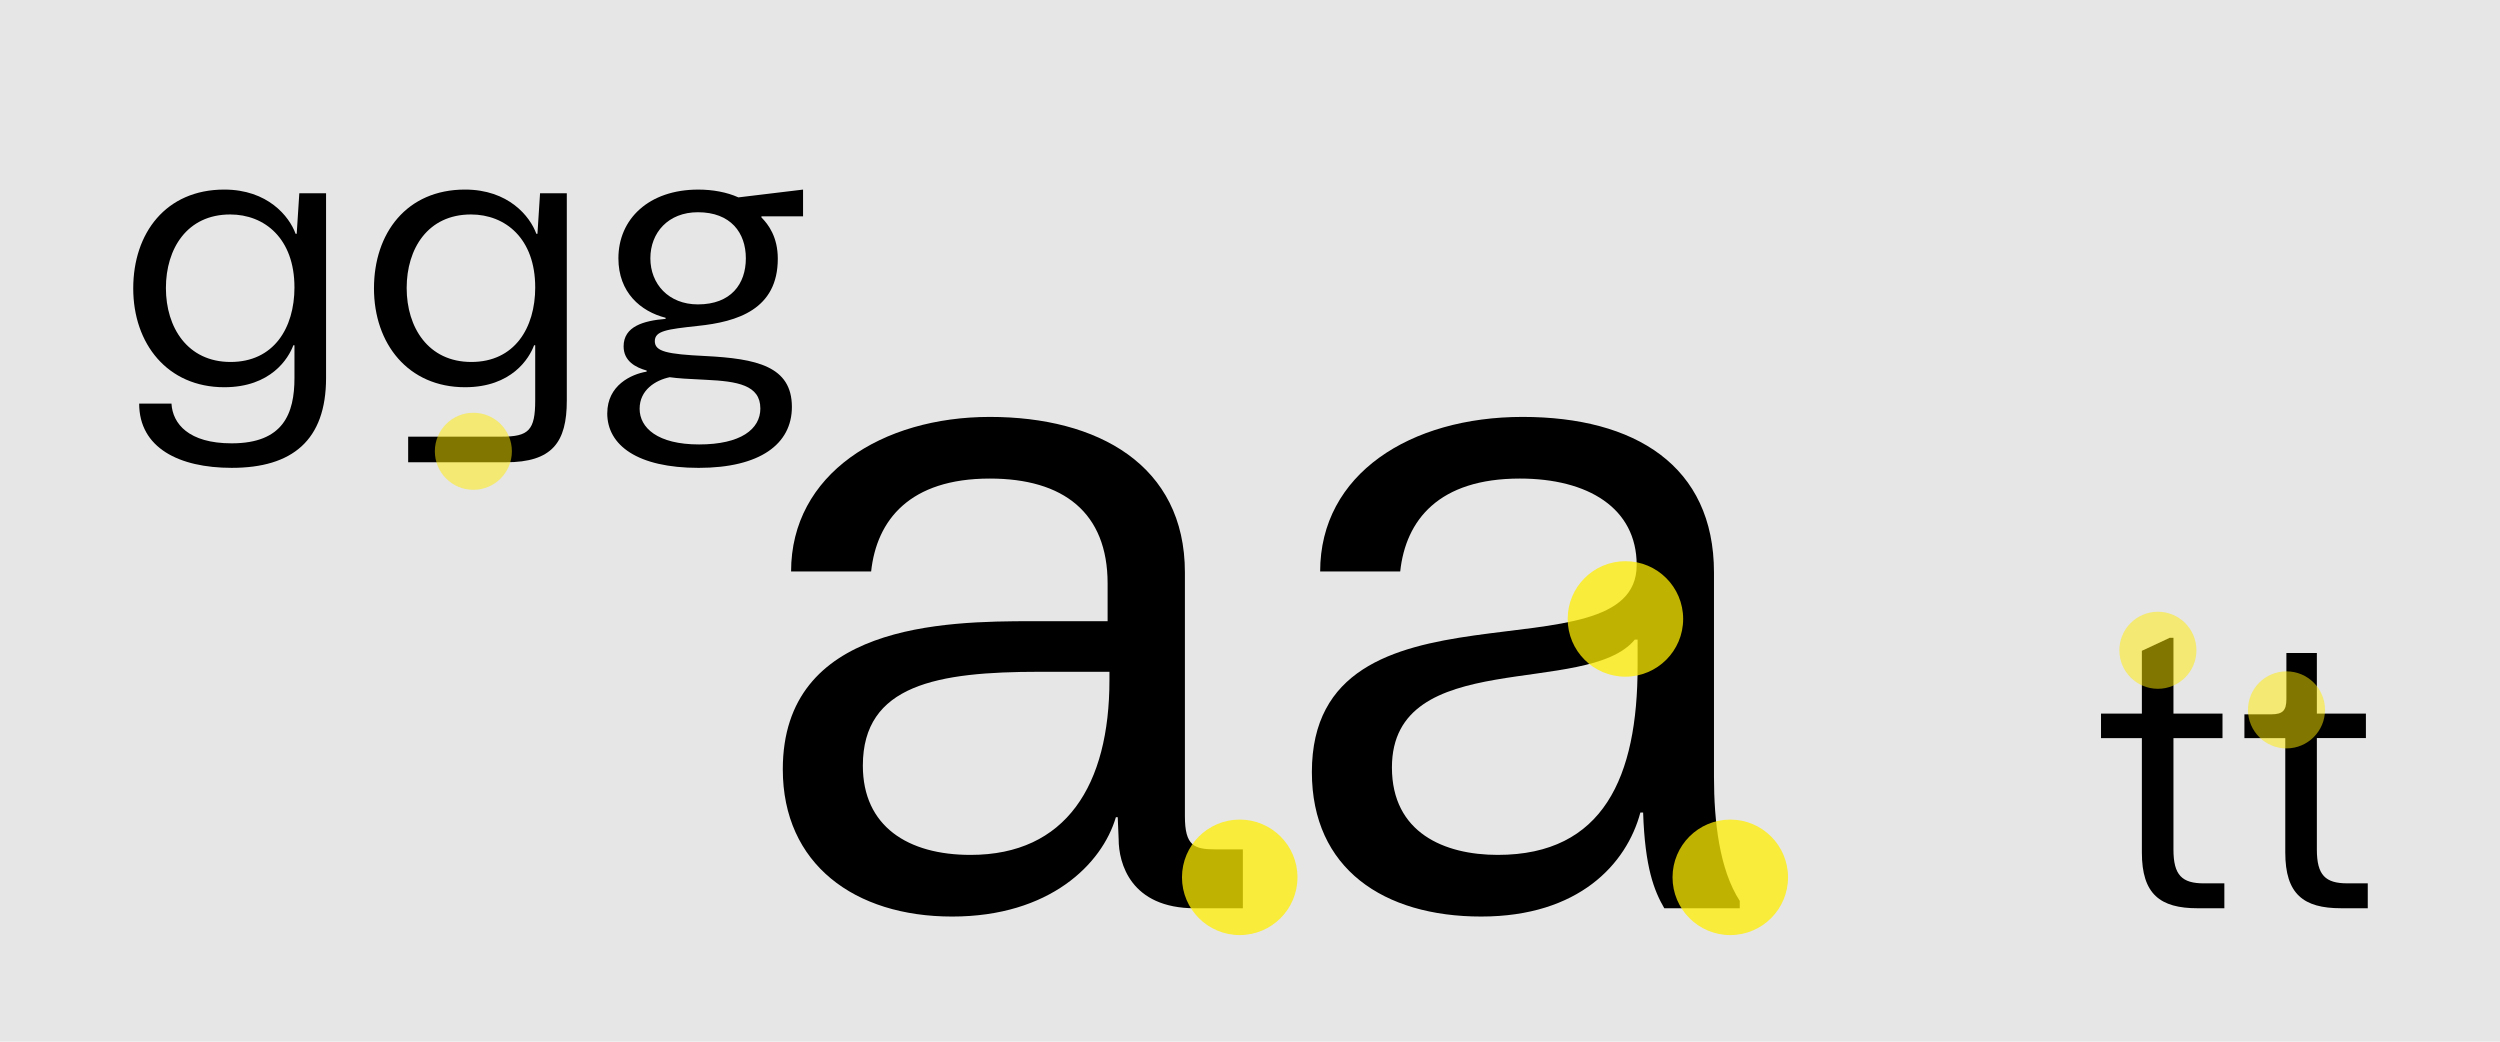 <?xml version="1.0" encoding="UTF-8"?>
<svg id="Layer_1" data-name="Layer 1" xmlns="http://www.w3.org/2000/svg" viewBox="0 0 1440 600">
  <defs>
    <style>
      .cls-1 {
        fill: #e6e6e6;
      }

      .cls-2 {
        opacity: .5;
      }

      .cls-2, .cls-3 {
        fill: #ffed00;
      }

      .cls-3 {
        opacity: .75;
      }
    </style>
  </defs>
  <rect class="cls-1" width="1440" height="600"/>
  <g>
    <path d="M80.15,232.46h18.62c.64,11.56,9.84,22.9,34.67,22.9,29.75,0,36.17-17.12,36.17-37.67v-18.83h-.64c-2.78,7.49-12.84,24.18-39.8,24.18-32.74,0-52.43-25.04-52.43-56.93s18.83-56.92,52.43-56.92c25.04,0,37.45,15.41,41.09,25.47h.64l1.5-23.33h15.41v106.36c0,35.95-19.47,51.79-54.36,51.79-30.39,0-53.29-11.56-53.29-37.02ZM169.6,165.48c0-28.04-17.12-41.95-37.02-41.95-24.82,0-37.02,19.69-37.02,42.37s12.41,42.59,37.24,42.59,36.81-19.47,36.81-43.01Z"/>
    <path d="M235.09,251.51h53.93c15.41,0,19.26-3.64,19.26-20.76v-31.89h-.64c-2.78,7.49-12.84,24.18-39.8,24.18-32.74,0-52.43-25.04-52.43-56.93s18.83-56.92,52.43-56.92c25.04,0,37.45,15.41,41.09,25.47h.64l1.5-23.33h15.41v119.42c0,23.97-8.35,35.52-35.1,35.52h-56.28v-14.77ZM308.28,165.48c0-28.04-17.12-41.95-37.02-41.95-24.82,0-37.02,19.69-37.02,42.37s12.41,42.59,37.24,42.59,36.81-19.47,36.81-43.01Z"/>
    <path d="M349.79,238.03c0-16.05,13.7-22.47,22.68-23.97v-.64c-6.21-1.71-13.27-5.35-13.27-13.91,0-11.56,11.56-14.77,24.18-15.84v-.64c-14.34-3.64-27.18-14.55-27.18-34.24,0-22.68,17.55-39.59,46.01-39.59,8.35,0,16.48,1.5,23.11,4.49l37.24-4.49v15.41h-23.97v.64c4.07,4.07,9.42,11.34,9.42,23.75,0,29.1-23.11,36.38-46.23,38.74-17.55,1.93-24.61,2.78-24.61,8.77s7.06,7.49,29.1,8.56c29.32,1.5,49.86,5.78,49.86,29.32,0,21.4-18.4,35.1-53.71,35.1s-52.65-13.05-52.65-31.46ZM437.96,235.25c0-13.48-13.27-15.62-31.24-16.48-9.63-.43-16.69-.86-20.97-1.5-8.13,1.71-17.33,7.28-17.33,18.19s10.27,20.54,34.24,20.54,35.31-8.77,35.31-20.76ZM429.61,148.79c0-14.77-8.77-26.54-27.61-26.54-17.12,0-27.39,11.77-27.39,26.54s10.49,26.54,27.39,26.54c19.05,0,27.61-11.77,27.61-26.54Z"/>
  </g>
  <g>
    <path d="M450.89,443.13c0-83.74,92.75-85.33,143.63-85.33h43.46v-21.73c0-40.81-25.44-60.42-67.84-60.42-46.11,0-65.19,23.85-68.37,53.53h-46.11c0-56.18,52.47-89.04,114.48-89.04s112.36,27.56,112.36,89.57v140.45c0,16.96,5.3,19.08,17.49,19.08h15.9v33.92h-27.56c-37.1,0-43.99-25.97-43.99-39.75l-.53-12.72h-1.06c-7.95,27.03-38.16,57.24-94.34,57.24s-97.52-30.21-97.52-84.8ZM639.04,391.72v-4.77h-40.28c-58.83,0-101.76,7.42-101.76,54.06,0,34.98,25.97,51.41,62.01,51.41,55.12,0,80.03-40.28,80.03-100.7Z"/>
    <path d="M755.64,444.72c0-118.19,187.09-51.94,187.09-119.25,0-32.86-28.09-49.82-67.31-49.82-46.64,0-65.72,23.85-68.9,53.53h-46.11c0-56.18,51.94-89.04,116.6-89.04s110.24,28.09,110.24,89.57v117.66c0,25.97,3.18,53.53,14.84,71.55v4.24h-43.46c-5.83-10.07-11.13-23.32-12.19-55.12h-1.59c-7.95,29.68-35.51,59.89-91.69,59.89s-97.52-27.56-97.52-83.21ZM943.26,383.77v-15.37h-1.59c-27.56,33.39-139.92,3.71-139.92,73.67,0,37.63,30.21,50.35,60.95,50.35,60.95,0,80.56-45.05,80.56-108.65Z"/>
  </g>
  <g>
    <path d="M1233.72,491.06v-65.91h-23.54v-14.12h23.54v-36.17l16.05-7.49h2.14v43.66h28.25v14.12h-28.25v64.2c0,14.77,4.92,19.47,17.55,19.47h11.77v14.34h-15.41c-21.61,0-32.1-8.13-32.1-32.1Z"/>
    <path d="M1316.32,491.06v-65.91h-23.54v-13.7h15.41c6.63,0,8.77-2.14,8.77-8.77v-26.54h17.55v34.88h28.25v14.12h-28.25v64.2c0,14.77,4.92,19.47,17.55,19.47h11.77v14.34h-15.41c-21.61,0-32.1-8.13-32.1-32.1Z"/>
  </g>
  <path class="cls-2" d="M272.66,282.13c12.25,0,22.19-9.93,22.19-22.19s-9.93-22.19-22.19-22.19-22.19,9.93-22.19,22.19,9.93,22.19,22.19,22.19"/>
  <path class="cls-3" d="M714.08,538.6c18.37,0,33.26-14.89,33.26-33.26s-14.89-33.26-33.26-33.26-33.26,14.89-33.26,33.26,14.89,33.26,33.26,33.26"/>
  <path class="cls-3" d="M936.24,389.77c18.37,0,33.26-14.89,33.26-33.26s-14.89-33.26-33.26-33.26-33.26,14.89-33.26,33.26,14.89,33.26,33.26,33.26"/>
  <path class="cls-3" d="M996.64,538.6c18.37,0,33.26-14.89,33.26-33.26s-14.89-33.26-33.26-33.26-33.26,14.89-33.26,33.26,14.89,33.26,33.26,33.26"/>
  <path class="cls-2" d="M1242.95,396.75c12.25,0,22.19-9.93,22.19-22.19s-9.93-22.19-22.19-22.19-22.19,9.93-22.19,22.19,9.93,22.19,22.19,22.19"/>
  <path class="cls-2" d="M1317.02,431.08c12.25,0,22.19-9.93,22.19-22.19s-9.93-22.19-22.19-22.19-22.19,9.93-22.19,22.19,9.93,22.19,22.19,22.19"/>
</svg>